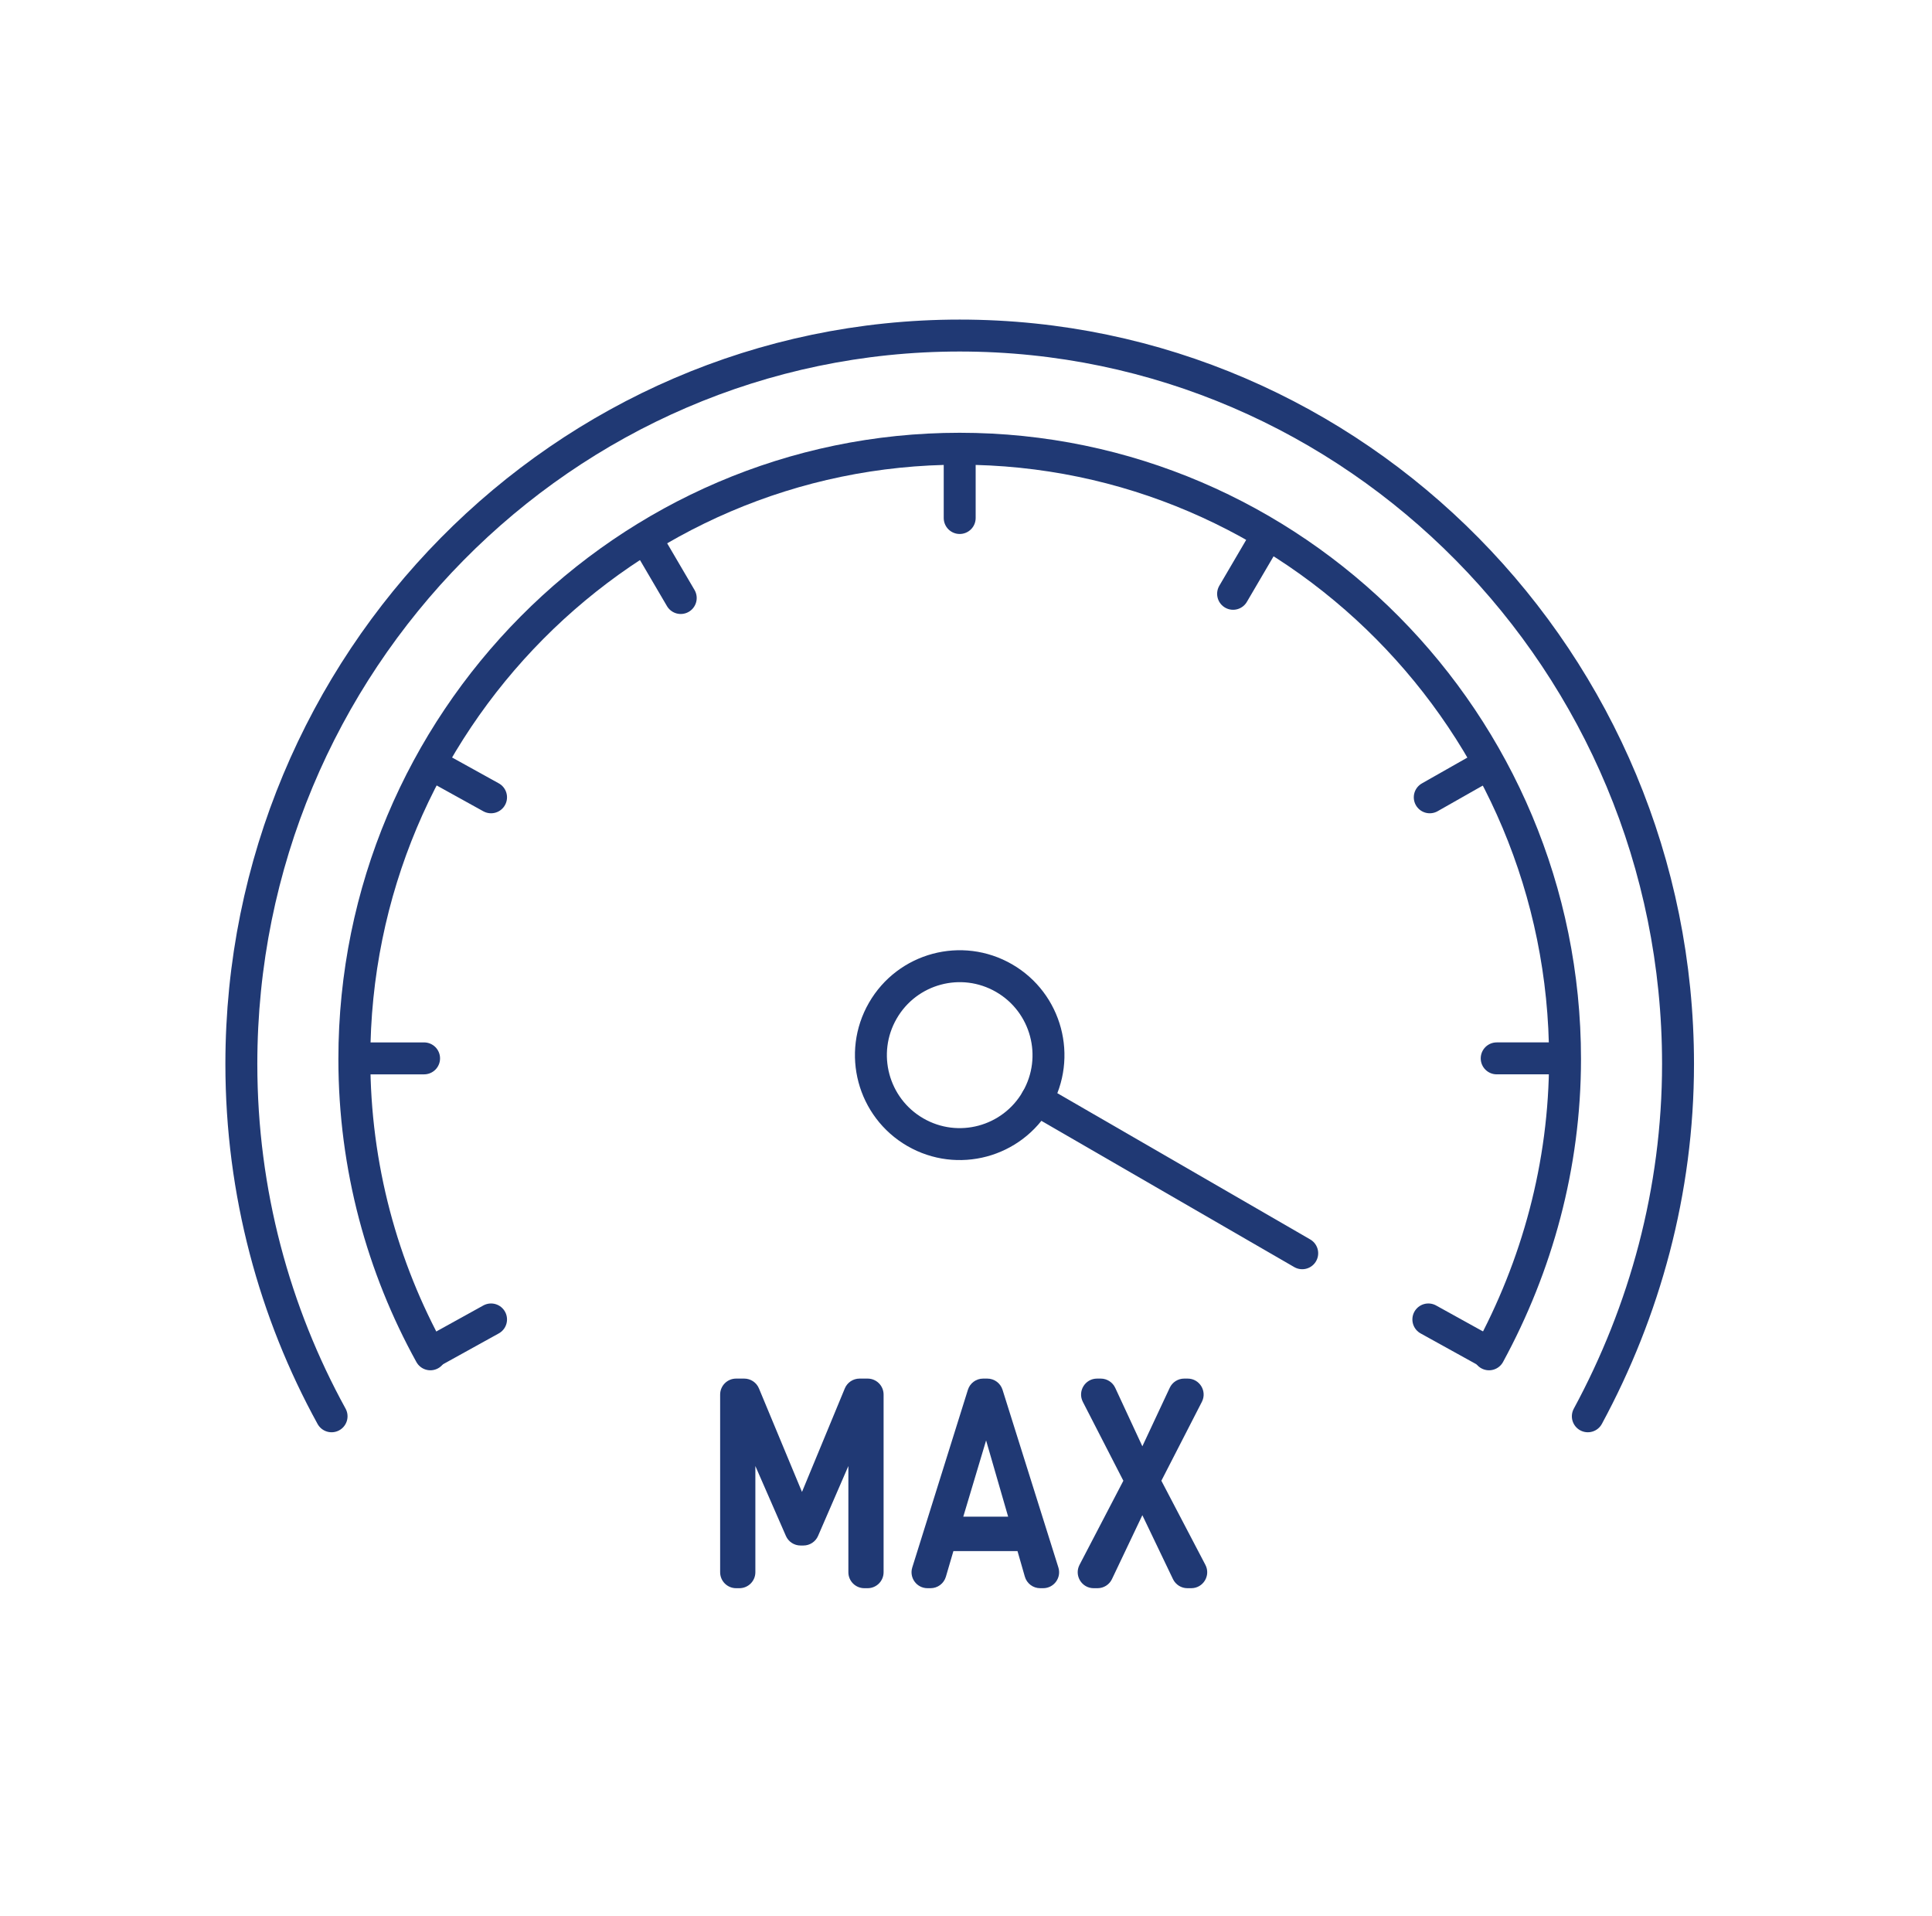 <svg width="121" height="120" viewBox="0 0 121 120" fill="none" xmlns="http://www.w3.org/2000/svg">
<path d="M55.29 63.291C53.755 65.955 54.666 69.361 57.325 70.899C59.985 72.437 63.386 71.524 64.921 68.861C66.456 66.197 65.545 62.79 62.886 61.252C60.226 59.714 56.825 60.627 55.29 63.291Z" stroke="#203974" stroke-width="2" stroke-miterlimit="10"/>
<path d="M64.921 68.861L81.557 78.481" stroke="#203974" stroke-width="2" stroke-miterlimit="10" stroke-linecap="round"/>
<path d="M93.257 84.81C96.254 79.299 98.017 72.988 98.017 66.322C98.017 45.256 81.001 28.101 60.105 28.101C39.21 28.101 22.193 45.256 22.193 66.322C22.193 73.077 23.957 79.388 26.954 84.81" stroke="#203974" stroke-width="2" stroke-miterlimit="10" stroke-linecap="round"/>
<path d="M60.105 32.439V28.483" stroke="#203974" stroke-width="2" stroke-miterlimit="10" stroke-linecap="round"/>
<path d="M22.542 66.278H26.56" stroke="#203974" stroke-width="2" stroke-miterlimit="10" stroke-linecap="round"/>
<path d="M93.737 66.277H97.668" stroke="#203974" stroke-width="2" stroke-miterlimit="10" stroke-linecap="round"/>
<path d="M27.26 47.995L30.754 49.929" stroke="#203974" stroke-width="2" stroke-miterlimit="10" stroke-linecap="round"/>
<path d="M89.457 82.626L92.951 84.559" stroke="#203974" stroke-width="2" stroke-miterlimit="10" stroke-linecap="round"/>
<path d="M27.26 84.559L30.754 82.626" stroke="#203974" stroke-width="2" stroke-miterlimit="10" stroke-linecap="round"/>
<path d="M89.545 49.929L92.952 47.995" stroke="#203974" stroke-width="2" stroke-miterlimit="10" stroke-linecap="round"/>
<path d="M77.228 37.185L79.237 33.757" stroke="#203974" stroke-width="2" stroke-miterlimit="10" stroke-linecap="round"/>
<path d="M42.634 37.449L40.625 34.022" stroke="#203974" stroke-width="2" stroke-miterlimit="10" stroke-linecap="round"/>
<path d="M99.445 88.691C103.002 82.114 105.094 74.582 105.094 66.626C105.094 41.486 84.901 21.013 60.105 21.013C35.309 21.013 15.116 41.486 15.116 66.626C15.116 74.689 17.209 82.22 20.766 88.691" stroke="#203974" stroke-width="2" stroke-miterlimit="10" stroke-linecap="round"/>
<path d="M54.339 99.456C54.891 99.456 55.339 99.009 55.339 98.456V87.33C55.339 86.778 54.891 86.33 54.339 86.33H53.833C53.428 86.33 53.063 86.574 52.909 86.948L50.228 93.428L47.533 86.946C47.378 86.573 47.014 86.33 46.609 86.33H46.102C45.55 86.33 45.102 86.778 45.102 87.33V98.456C45.102 99.009 45.55 99.456 46.102 99.456H46.308C46.861 99.456 47.308 99.009 47.308 98.456V91.805L49.221 96.183C49.38 96.548 49.739 96.783 50.137 96.783H50.318C50.717 96.783 51.077 96.546 51.235 96.181L53.133 91.805V98.456C53.133 99.009 53.58 99.456 54.133 99.456H54.339Z" fill="#203974"/>
<path d="M65.332 99.456C66.007 99.456 66.488 98.801 66.285 98.156L62.788 87.03C62.657 86.614 62.271 86.33 61.834 86.33H61.573C61.136 86.33 60.749 86.614 60.619 87.031L57.135 98.157C56.933 98.802 57.414 99.456 58.089 99.456H58.281C58.724 99.456 59.115 99.164 59.24 98.738L59.711 97.133H63.726L64.185 98.732C64.308 99.161 64.7 99.456 65.146 99.456H65.332ZM63.139 94.976H60.33L61.759 90.202L63.139 94.976Z" fill="#203974"/>
<path d="M74.606 99.456C75.358 99.456 75.841 98.658 75.492 97.993L72.736 92.727L75.272 87.787C75.614 87.121 75.131 86.33 74.383 86.33H74.165C73.777 86.33 73.424 86.555 73.26 86.906L71.545 90.57L69.846 86.909C69.682 86.556 69.328 86.33 68.939 86.33H68.708C67.96 86.33 67.476 87.121 67.818 87.787L70.355 92.727L67.61 97.994C67.263 98.66 67.746 99.456 68.497 99.456H68.739C69.125 99.456 69.477 99.234 69.642 98.886L71.545 94.884L73.463 98.888C73.63 99.235 73.98 99.456 74.365 99.456H74.606Z" fill="#203974"/>
</svg>
